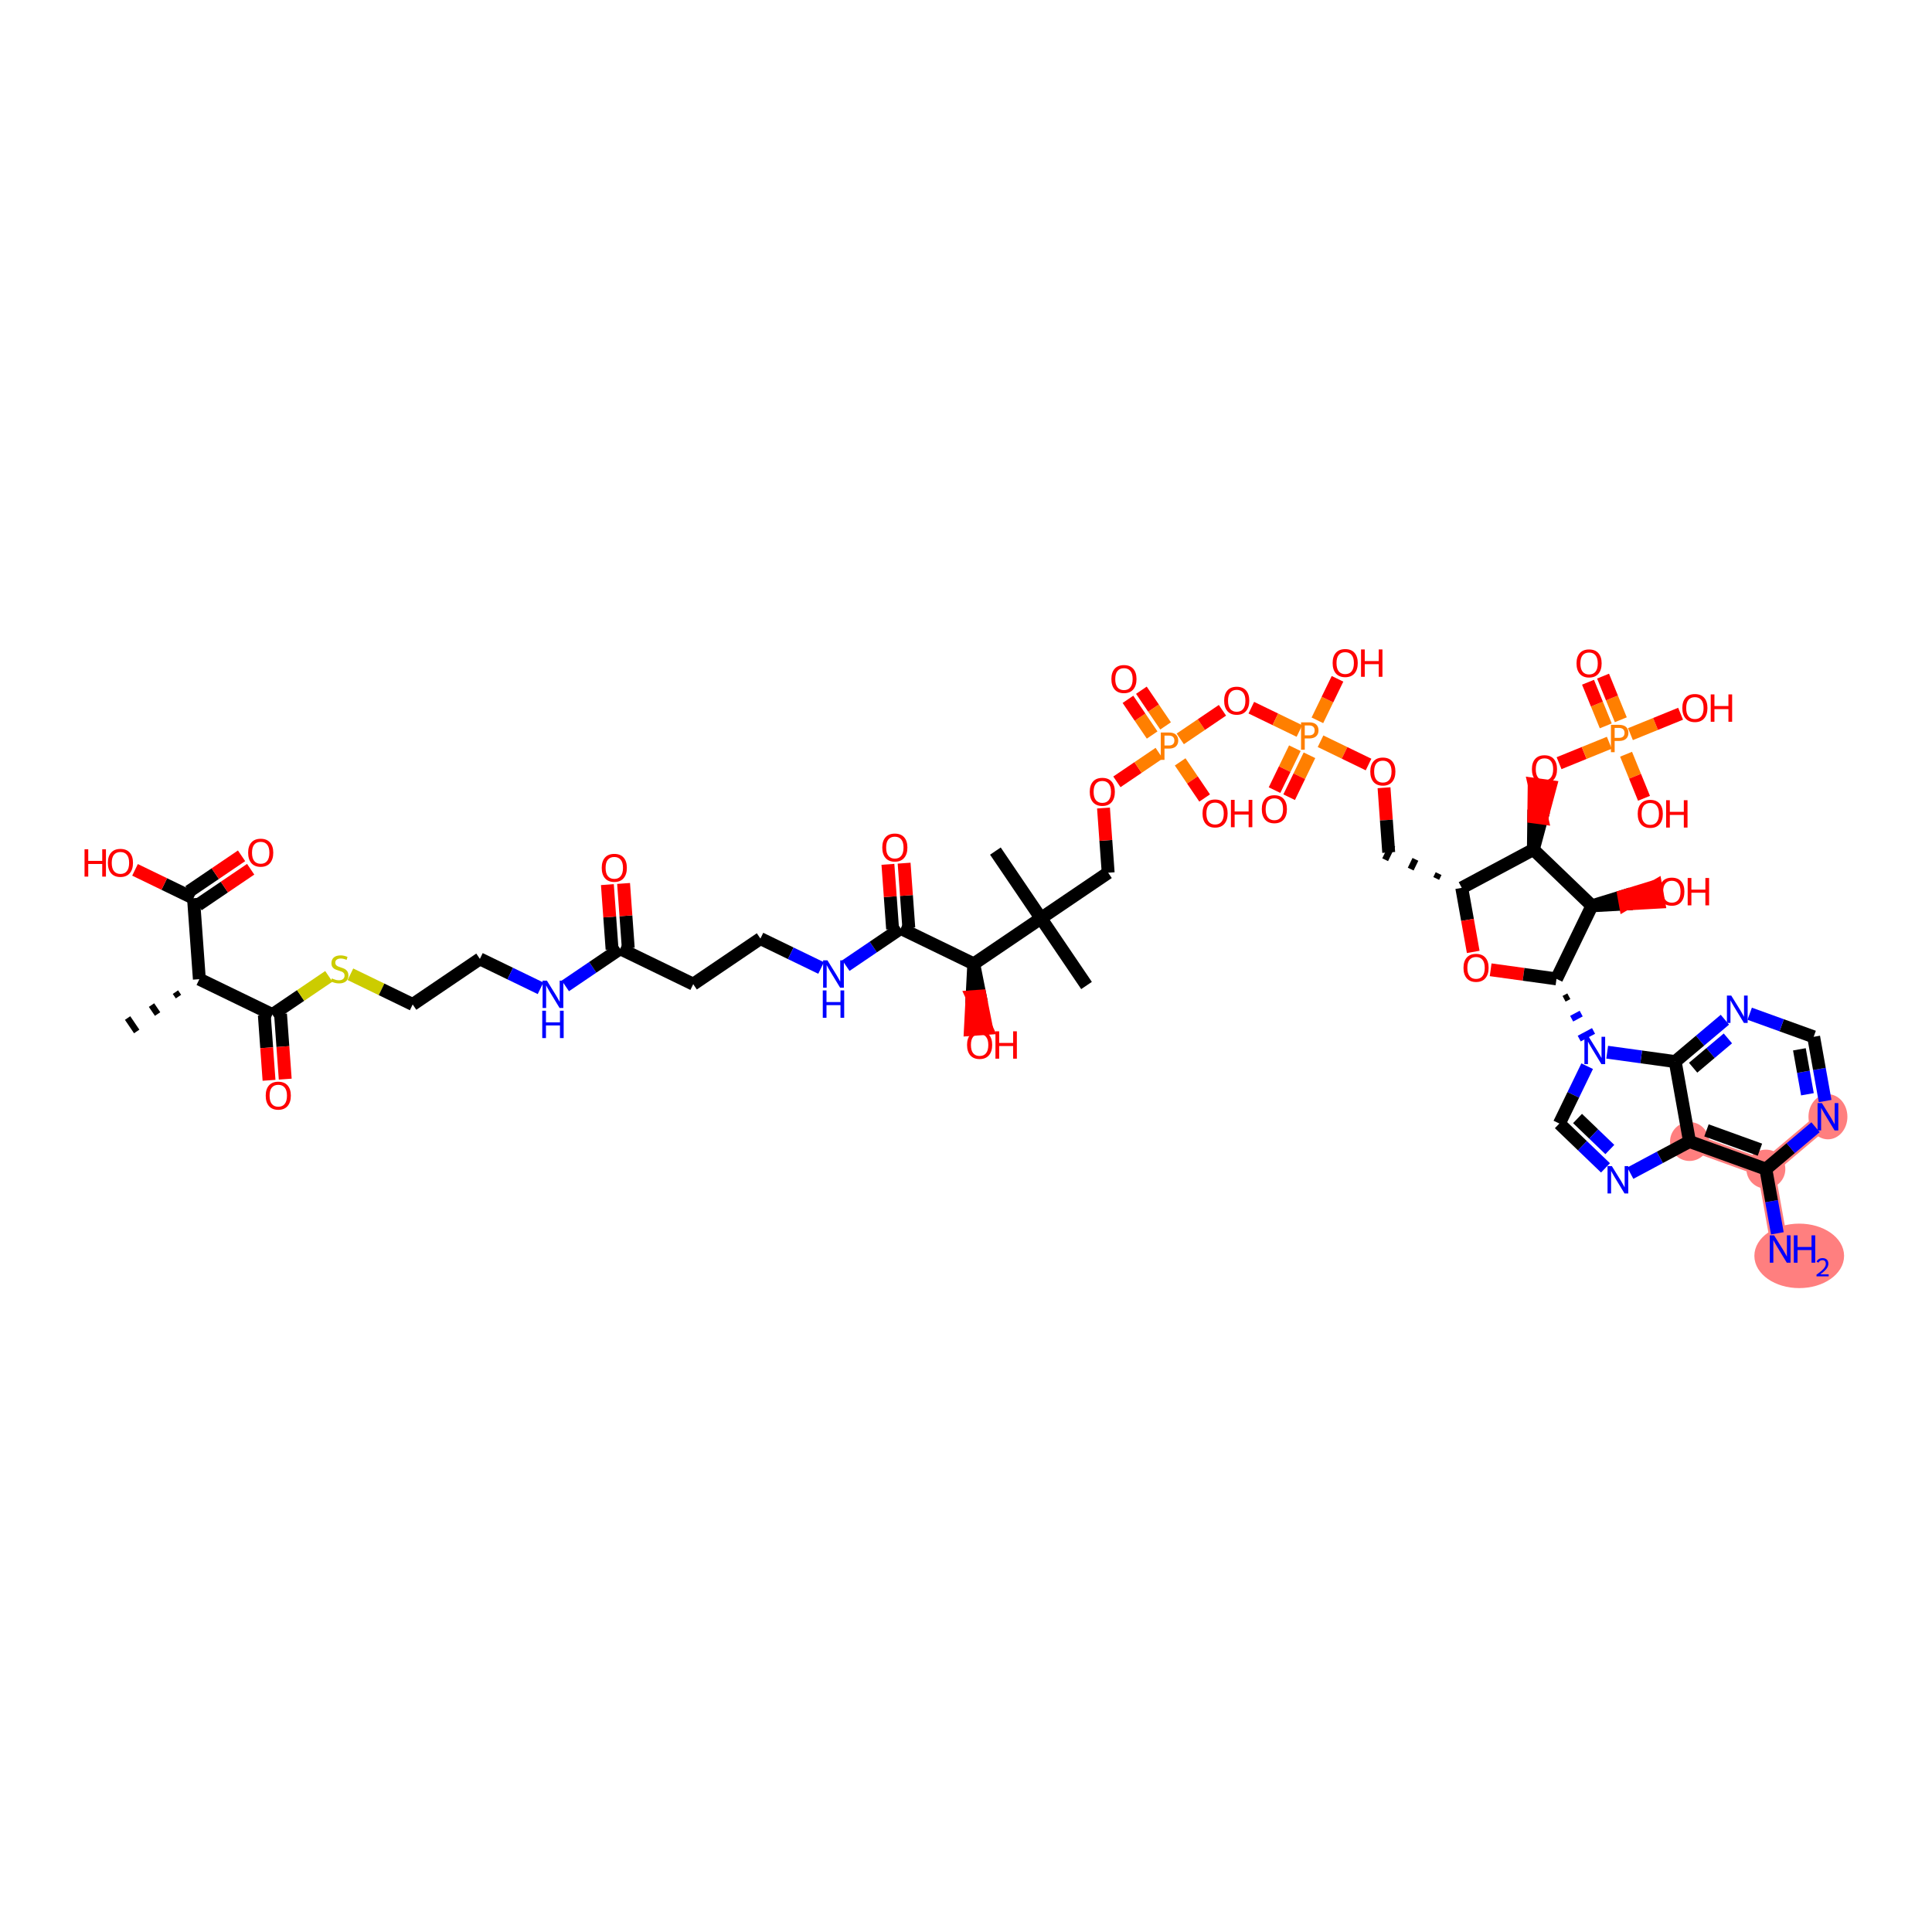 <?xml version='1.0' encoding='iso-8859-1'?>
<svg version='1.1' baseProfile='full'
              xmlns='http://www.w3.org/2000/svg'
                      xmlns:rdkit='http://www.rdkit.org/xml'
                      xmlns:xlink='http://www.w3.org/1999/xlink'
                  xml:space='preserve'
width='300px' height='300px' viewBox='0 0 300 300'>
<!-- END OF HEADER -->
<rect style='opacity:1.0;fill:#FFFFFF;stroke:none' width='300' height='300' x='0' y='0'> </rect>
<rect style='opacity:1.0;fill:#FFFFFF;stroke:none' width='300' height='300' x='0' y='0'> </rect>
<path d='M 262.345,177.253 L 274.203,181.537' style='fill:none;fill-rule:evenodd;stroke:#FF7F7F;stroke-width:2.7px;stroke-linecap:butt;stroke-linejoin:miter;stroke-opacity:1' />
<path d='M 274.203,181.537 L 276.423,193.948' style='fill:none;fill-rule:evenodd;stroke:#FF7F7F;stroke-width:2.7px;stroke-linecap:butt;stroke-linejoin:miter;stroke-opacity:1' />
<path d='M 274.203,181.537 L 283.842,173.409' style='fill:none;fill-rule:evenodd;stroke:#FF7F7F;stroke-width:2.7px;stroke-linecap:butt;stroke-linejoin:miter;stroke-opacity:1' />
<ellipse cx='262.345' cy='177.253' rx='2.522' ry='2.522'  style='fill:#FF7F7F;fill-rule:evenodd;stroke:#FF7F7F;stroke-width:1.0px;stroke-linecap:butt;stroke-linejoin:miter;stroke-opacity:1' />
<ellipse cx='274.203' cy='181.537' rx='2.522' ry='2.522'  style='fill:#FF7F7F;fill-rule:evenodd;stroke:#FF7F7F;stroke-width:1.0px;stroke-linecap:butt;stroke-linejoin:miter;stroke-opacity:1' />
<ellipse cx='279.383' cy='195.01' rx='6.465' ry='4.506'  style='fill:#FF7F7F;fill-rule:evenodd;stroke:#FF7F7F;stroke-width:1.0px;stroke-linecap:butt;stroke-linejoin:miter;stroke-opacity:1' />
<ellipse cx='283.842' cy='173.409' rx='2.522' ry='3.004'  style='fill:#FF7F7F;fill-rule:evenodd;stroke:#FF7F7F;stroke-width:1.0px;stroke-linecap:butt;stroke-linejoin:miter;stroke-opacity:1' />
<path class='bond-0 atom-1 atom-0' d='M 27.242,154.057 L 27.713,154.753' style='fill:none;fill-rule:evenodd;stroke:#000000;stroke-width:1.0px;stroke-linecap:butt;stroke-linejoin:miter;stroke-opacity:1' />
<path class='bond-0 atom-1 atom-0' d='M 23.527,156.068 L 24.471,157.459' style='fill:none;fill-rule:evenodd;stroke:#000000;stroke-width:1.0px;stroke-linecap:butt;stroke-linejoin:miter;stroke-opacity:1' />
<path class='bond-0 atom-1 atom-0' d='M 19.813,158.079 L 21.228,160.166' style='fill:none;fill-rule:evenodd;stroke:#000000;stroke-width:1.0px;stroke-linecap:butt;stroke-linejoin:miter;stroke-opacity:1' />
<path class='bond-1 atom-1 atom-2' d='M 30.956,152.047 L 30.046,139.472' style='fill:none;fill-rule:evenodd;stroke:#000000;stroke-width:2.0px;stroke-linecap:butt;stroke-linejoin:miter;stroke-opacity:1' />
<path class='bond-4 atom-1 atom-5' d='M 30.956,152.047 L 42.301,157.546' style='fill:none;fill-rule:evenodd;stroke:#000000;stroke-width:2.0px;stroke-linecap:butt;stroke-linejoin:miter;stroke-opacity:1' />
<path class='bond-2 atom-2 atom-3' d='M 30.754,140.515 L 34.839,137.745' style='fill:none;fill-rule:evenodd;stroke:#000000;stroke-width:2.0px;stroke-linecap:butt;stroke-linejoin:miter;stroke-opacity:1' />
<path class='bond-2 atom-2 atom-3' d='M 34.839,137.745 L 38.924,134.976' style='fill:none;fill-rule:evenodd;stroke:#FF0000;stroke-width:2.0px;stroke-linecap:butt;stroke-linejoin:miter;stroke-opacity:1' />
<path class='bond-2 atom-2 atom-3' d='M 29.339,138.428 L 33.424,135.658' style='fill:none;fill-rule:evenodd;stroke:#000000;stroke-width:2.0px;stroke-linecap:butt;stroke-linejoin:miter;stroke-opacity:1' />
<path class='bond-2 atom-2 atom-3' d='M 33.424,135.658 L 37.509,132.889' style='fill:none;fill-rule:evenodd;stroke:#FF0000;stroke-width:2.0px;stroke-linecap:butt;stroke-linejoin:miter;stroke-opacity:1' />
<path class='bond-3 atom-2 atom-4' d='M 30.046,139.472 L 25.506,137.271' style='fill:none;fill-rule:evenodd;stroke:#000000;stroke-width:2.0px;stroke-linecap:butt;stroke-linejoin:miter;stroke-opacity:1' />
<path class='bond-3 atom-2 atom-4' d='M 25.506,137.271 L 20.966,135.07' style='fill:none;fill-rule:evenodd;stroke:#FF0000;stroke-width:2.0px;stroke-linecap:butt;stroke-linejoin:miter;stroke-opacity:1' />
<path class='bond-5 atom-5 atom-6' d='M 41.044,157.637 L 41.41,162.693' style='fill:none;fill-rule:evenodd;stroke:#000000;stroke-width:2.0px;stroke-linecap:butt;stroke-linejoin:miter;stroke-opacity:1' />
<path class='bond-5 atom-5 atom-6' d='M 41.41,162.693 L 41.775,167.749' style='fill:none;fill-rule:evenodd;stroke:#FF0000;stroke-width:2.0px;stroke-linecap:butt;stroke-linejoin:miter;stroke-opacity:1' />
<path class='bond-5 atom-5 atom-6' d='M 43.559,157.455 L 43.925,162.511' style='fill:none;fill-rule:evenodd;stroke:#000000;stroke-width:2.0px;stroke-linecap:butt;stroke-linejoin:miter;stroke-opacity:1' />
<path class='bond-5 atom-5 atom-6' d='M 43.925,162.511 L 44.291,167.567' style='fill:none;fill-rule:evenodd;stroke:#FF0000;stroke-width:2.0px;stroke-linecap:butt;stroke-linejoin:miter;stroke-opacity:1' />
<path class='bond-6 atom-5 atom-7' d='M 42.301,157.546 L 46.681,154.577' style='fill:none;fill-rule:evenodd;stroke:#000000;stroke-width:2.0px;stroke-linecap:butt;stroke-linejoin:miter;stroke-opacity:1' />
<path class='bond-6 atom-5 atom-7' d='M 46.681,154.577 L 51.06,151.608' style='fill:none;fill-rule:evenodd;stroke:#CCCC00;stroke-width:2.0px;stroke-linecap:butt;stroke-linejoin:miter;stroke-opacity:1' />
<path class='bond-7 atom-7 atom-8' d='M 54.414,151.284 L 59.248,153.627' style='fill:none;fill-rule:evenodd;stroke:#CCCC00;stroke-width:2.0px;stroke-linecap:butt;stroke-linejoin:miter;stroke-opacity:1' />
<path class='bond-7 atom-7 atom-8' d='M 59.248,153.627 L 64.082,155.971' style='fill:none;fill-rule:evenodd;stroke:#000000;stroke-width:2.0px;stroke-linecap:butt;stroke-linejoin:miter;stroke-opacity:1' />
<path class='bond-8 atom-8 atom-9' d='M 64.082,155.971 L 74.517,148.895' style='fill:none;fill-rule:evenodd;stroke:#000000;stroke-width:2.0px;stroke-linecap:butt;stroke-linejoin:miter;stroke-opacity:1' />
<path class='bond-9 atom-9 atom-10' d='M 74.517,148.895 L 79.227,151.178' style='fill:none;fill-rule:evenodd;stroke:#000000;stroke-width:2.0px;stroke-linecap:butt;stroke-linejoin:miter;stroke-opacity:1' />
<path class='bond-9 atom-9 atom-10' d='M 79.227,151.178 L 83.936,153.461' style='fill:none;fill-rule:evenodd;stroke:#0000FF;stroke-width:2.0px;stroke-linecap:butt;stroke-linejoin:miter;stroke-opacity:1' />
<path class='bond-10 atom-10 atom-11' d='M 87.789,153.089 L 92.043,150.204' style='fill:none;fill-rule:evenodd;stroke:#0000FF;stroke-width:2.0px;stroke-linecap:butt;stroke-linejoin:miter;stroke-opacity:1' />
<path class='bond-10 atom-10 atom-11' d='M 92.043,150.204 L 96.298,147.319' style='fill:none;fill-rule:evenodd;stroke:#000000;stroke-width:2.0px;stroke-linecap:butt;stroke-linejoin:miter;stroke-opacity:1' />
<path class='bond-11 atom-11 atom-12' d='M 97.556,147.228 L 97.192,142.205' style='fill:none;fill-rule:evenodd;stroke:#000000;stroke-width:2.0px;stroke-linecap:butt;stroke-linejoin:miter;stroke-opacity:1' />
<path class='bond-11 atom-11 atom-12' d='M 97.192,142.205 L 96.829,137.182' style='fill:none;fill-rule:evenodd;stroke:#FF0000;stroke-width:2.0px;stroke-linecap:butt;stroke-linejoin:miter;stroke-opacity:1' />
<path class='bond-11 atom-11 atom-12' d='M 95.041,147.41 L 94.677,142.387' style='fill:none;fill-rule:evenodd;stroke:#000000;stroke-width:2.0px;stroke-linecap:butt;stroke-linejoin:miter;stroke-opacity:1' />
<path class='bond-11 atom-11 atom-12' d='M 94.677,142.387 L 94.314,137.364' style='fill:none;fill-rule:evenodd;stroke:#FF0000;stroke-width:2.0px;stroke-linecap:butt;stroke-linejoin:miter;stroke-opacity:1' />
<path class='bond-12 atom-11 atom-13' d='M 96.298,147.319 L 107.643,152.819' style='fill:none;fill-rule:evenodd;stroke:#000000;stroke-width:2.0px;stroke-linecap:butt;stroke-linejoin:miter;stroke-opacity:1' />
<path class='bond-13 atom-13 atom-14' d='M 107.643,152.819 L 118.079,145.743' style='fill:none;fill-rule:evenodd;stroke:#000000;stroke-width:2.0px;stroke-linecap:butt;stroke-linejoin:miter;stroke-opacity:1' />
<path class='bond-14 atom-14 atom-15' d='M 118.079,145.743 L 122.788,148.026' style='fill:none;fill-rule:evenodd;stroke:#000000;stroke-width:2.0px;stroke-linecap:butt;stroke-linejoin:miter;stroke-opacity:1' />
<path class='bond-14 atom-14 atom-15' d='M 122.788,148.026 L 127.498,150.309' style='fill:none;fill-rule:evenodd;stroke:#0000FF;stroke-width:2.0px;stroke-linecap:butt;stroke-linejoin:miter;stroke-opacity:1' />
<path class='bond-15 atom-15 atom-16' d='M 131.35,149.937 L 135.605,147.052' style='fill:none;fill-rule:evenodd;stroke:#0000FF;stroke-width:2.0px;stroke-linecap:butt;stroke-linejoin:miter;stroke-opacity:1' />
<path class='bond-15 atom-15 atom-16' d='M 135.605,147.052 L 139.859,144.168' style='fill:none;fill-rule:evenodd;stroke:#000000;stroke-width:2.0px;stroke-linecap:butt;stroke-linejoin:miter;stroke-opacity:1' />
<path class='bond-16 atom-16 atom-17' d='M 141.117,144.077 L 140.754,139.054' style='fill:none;fill-rule:evenodd;stroke:#000000;stroke-width:2.0px;stroke-linecap:butt;stroke-linejoin:miter;stroke-opacity:1' />
<path class='bond-16 atom-16 atom-17' d='M 140.754,139.054 L 140.39,134.031' style='fill:none;fill-rule:evenodd;stroke:#FF0000;stroke-width:2.0px;stroke-linecap:butt;stroke-linejoin:miter;stroke-opacity:1' />
<path class='bond-16 atom-16 atom-17' d='M 138.602,144.259 L 138.239,139.236' style='fill:none;fill-rule:evenodd;stroke:#000000;stroke-width:2.0px;stroke-linecap:butt;stroke-linejoin:miter;stroke-opacity:1' />
<path class='bond-16 atom-16 atom-17' d='M 138.239,139.236 L 137.875,134.213' style='fill:none;fill-rule:evenodd;stroke:#FF0000;stroke-width:2.0px;stroke-linecap:butt;stroke-linejoin:miter;stroke-opacity:1' />
<path class='bond-17 atom-16 atom-18' d='M 139.859,144.168 L 151.205,149.667' style='fill:none;fill-rule:evenodd;stroke:#000000;stroke-width:2.0px;stroke-linecap:butt;stroke-linejoin:miter;stroke-opacity:1' />
<path class='bond-18 atom-18 atom-19' d='M 151.205,149.667 L 150.942,154.769 L 152.199,154.678 Z' style='fill:#000000;fill-rule:evenodd;fill-opacity:1;stroke:#000000;stroke-width:2.0px;stroke-linecap:butt;stroke-linejoin:miter;stroke-opacity:1;' />
<path class='bond-18 atom-18 atom-19' d='M 150.942,154.769 L 153.194,159.688 L 150.679,159.87 Z' style='fill:#FF0000;fill-rule:evenodd;fill-opacity:1;stroke:#FF0000;stroke-width:2.0px;stroke-linecap:butt;stroke-linejoin:miter;stroke-opacity:1;' />
<path class='bond-18 atom-18 atom-19' d='M 150.942,154.769 L 152.199,154.678 L 153.194,159.688 Z' style='fill:#FF0000;fill-rule:evenodd;fill-opacity:1;stroke:#FF0000;stroke-width:2.0px;stroke-linecap:butt;stroke-linejoin:miter;stroke-opacity:1;' />
<path class='bond-19 atom-18 atom-20' d='M 151.205,149.667 L 161.64,142.592' style='fill:none;fill-rule:evenodd;stroke:#000000;stroke-width:2.0px;stroke-linecap:butt;stroke-linejoin:miter;stroke-opacity:1' />
<path class='bond-20 atom-20 atom-21' d='M 161.64,142.592 L 154.565,132.156' style='fill:none;fill-rule:evenodd;stroke:#000000;stroke-width:2.0px;stroke-linecap:butt;stroke-linejoin:miter;stroke-opacity:1' />
<path class='bond-21 atom-20 atom-22' d='M 161.64,142.592 L 168.716,153.027' style='fill:none;fill-rule:evenodd;stroke:#000000;stroke-width:2.0px;stroke-linecap:butt;stroke-linejoin:miter;stroke-opacity:1' />
<path class='bond-22 atom-20 atom-23' d='M 161.64,142.592 L 172.076,135.516' style='fill:none;fill-rule:evenodd;stroke:#000000;stroke-width:2.0px;stroke-linecap:butt;stroke-linejoin:miter;stroke-opacity:1' />
<path class='bond-23 atom-23 atom-24' d='M 172.076,135.516 L 171.712,130.493' style='fill:none;fill-rule:evenodd;stroke:#000000;stroke-width:2.0px;stroke-linecap:butt;stroke-linejoin:miter;stroke-opacity:1' />
<path class='bond-23 atom-23 atom-24' d='M 171.712,130.493 L 171.349,125.47' style='fill:none;fill-rule:evenodd;stroke:#FF0000;stroke-width:2.0px;stroke-linecap:butt;stroke-linejoin:miter;stroke-opacity:1' />
<path class='bond-24 atom-24 atom-25' d='M 173.431,121.405 L 176.715,119.179' style='fill:none;fill-rule:evenodd;stroke:#FF0000;stroke-width:2.0px;stroke-linecap:butt;stroke-linejoin:miter;stroke-opacity:1' />
<path class='bond-24 atom-24 atom-25' d='M 176.715,119.179 L 179.998,116.953' style='fill:none;fill-rule:evenodd;stroke:#FF7F00;stroke-width:2.0px;stroke-linecap:butt;stroke-linejoin:miter;stroke-opacity:1' />
<path class='bond-25 atom-25 atom-26' d='M 180.991,112.719 L 179.112,109.949' style='fill:none;fill-rule:evenodd;stroke:#FF7F00;stroke-width:2.0px;stroke-linecap:butt;stroke-linejoin:miter;stroke-opacity:1' />
<path class='bond-25 atom-25 atom-26' d='M 179.112,109.949 L 177.234,107.178' style='fill:none;fill-rule:evenodd;stroke:#FF0000;stroke-width:2.0px;stroke-linecap:butt;stroke-linejoin:miter;stroke-opacity:1' />
<path class='bond-25 atom-25 atom-26' d='M 178.904,114.134 L 177.025,111.364' style='fill:none;fill-rule:evenodd;stroke:#FF7F00;stroke-width:2.0px;stroke-linecap:butt;stroke-linejoin:miter;stroke-opacity:1' />
<path class='bond-25 atom-25 atom-26' d='M 177.025,111.364 L 175.147,108.593' style='fill:none;fill-rule:evenodd;stroke:#FF0000;stroke-width:2.0px;stroke-linecap:butt;stroke-linejoin:miter;stroke-opacity:1' />
<path class='bond-26 atom-25 atom-27' d='M 183.255,118.305 L 185.156,121.108' style='fill:none;fill-rule:evenodd;stroke:#FF7F00;stroke-width:2.0px;stroke-linecap:butt;stroke-linejoin:miter;stroke-opacity:1' />
<path class='bond-26 atom-25 atom-27' d='M 185.156,121.108 L 187.056,123.912' style='fill:none;fill-rule:evenodd;stroke:#FF0000;stroke-width:2.0px;stroke-linecap:butt;stroke-linejoin:miter;stroke-opacity:1' />
<path class='bond-27 atom-25 atom-28' d='M 183.272,114.733 L 186.547,112.512' style='fill:none;fill-rule:evenodd;stroke:#FF7F00;stroke-width:2.0px;stroke-linecap:butt;stroke-linejoin:miter;stroke-opacity:1' />
<path class='bond-27 atom-25 atom-28' d='M 186.547,112.512 L 189.822,110.292' style='fill:none;fill-rule:evenodd;stroke:#FF0000;stroke-width:2.0px;stroke-linecap:butt;stroke-linejoin:miter;stroke-opacity:1' />
<path class='bond-28 atom-28 atom-29' d='M 194.302,109.888 L 198.038,111.699' style='fill:none;fill-rule:evenodd;stroke:#FF0000;stroke-width:2.0px;stroke-linecap:butt;stroke-linejoin:miter;stroke-opacity:1' />
<path class='bond-28 atom-28 atom-29' d='M 198.038,111.699 L 201.774,113.51' style='fill:none;fill-rule:evenodd;stroke:#FF7F00;stroke-width:2.0px;stroke-linecap:butt;stroke-linejoin:miter;stroke-opacity:1' />
<path class='bond-29 atom-29 atom-30' d='M 201.065,116.179 L 199.487,119.434' style='fill:none;fill-rule:evenodd;stroke:#FF7F00;stroke-width:2.0px;stroke-linecap:butt;stroke-linejoin:miter;stroke-opacity:1' />
<path class='bond-29 atom-29 atom-30' d='M 199.487,119.434 L 197.909,122.69' style='fill:none;fill-rule:evenodd;stroke:#FF0000;stroke-width:2.0px;stroke-linecap:butt;stroke-linejoin:miter;stroke-opacity:1' />
<path class='bond-29 atom-29 atom-30' d='M 203.334,117.279 L 201.756,120.534' style='fill:none;fill-rule:evenodd;stroke:#FF7F00;stroke-width:2.0px;stroke-linecap:butt;stroke-linejoin:miter;stroke-opacity:1' />
<path class='bond-29 atom-29 atom-30' d='M 201.756,120.534 L 200.178,123.79' style='fill:none;fill-rule:evenodd;stroke:#FF0000;stroke-width:2.0px;stroke-linecap:butt;stroke-linejoin:miter;stroke-opacity:1' />
<path class='bond-30 atom-29 atom-31' d='M 204.564,111.851 L 206.126,108.628' style='fill:none;fill-rule:evenodd;stroke:#FF7F00;stroke-width:2.0px;stroke-linecap:butt;stroke-linejoin:miter;stroke-opacity:1' />
<path class='bond-30 atom-29 atom-31' d='M 206.126,108.628 L 207.688,105.406' style='fill:none;fill-rule:evenodd;stroke:#FF0000;stroke-width:2.0px;stroke-linecap:butt;stroke-linejoin:miter;stroke-opacity:1' />
<path class='bond-31 atom-29 atom-32' d='M 205.053,115.1 L 208.781,116.907' style='fill:none;fill-rule:evenodd;stroke:#FF7F00;stroke-width:2.0px;stroke-linecap:butt;stroke-linejoin:miter;stroke-opacity:1' />
<path class='bond-31 atom-29 atom-32' d='M 208.781,116.907 L 212.508,118.714' style='fill:none;fill-rule:evenodd;stroke:#FF0000;stroke-width:2.0px;stroke-linecap:butt;stroke-linejoin:miter;stroke-opacity:1' />
<path class='bond-32 atom-32 atom-33' d='M 214.91,122.319 L 215.273,127.342' style='fill:none;fill-rule:evenodd;stroke:#FF0000;stroke-width:2.0px;stroke-linecap:butt;stroke-linejoin:miter;stroke-opacity:1' />
<path class='bond-32 atom-32 atom-33' d='M 215.273,127.342 L 215.637,132.365' style='fill:none;fill-rule:evenodd;stroke:#000000;stroke-width:2.0px;stroke-linecap:butt;stroke-linejoin:miter;stroke-opacity:1' />
<path class='bond-33 atom-34 atom-33' d='M 223.384,135.653 L 223.017,136.409' style='fill:none;fill-rule:evenodd;stroke:#000000;stroke-width:1.0px;stroke-linecap:butt;stroke-linejoin:miter;stroke-opacity:1' />
<path class='bond-33 atom-34 atom-33' d='M 219.785,133.441 L 219.052,134.954' style='fill:none;fill-rule:evenodd;stroke:#000000;stroke-width:1.0px;stroke-linecap:butt;stroke-linejoin:miter;stroke-opacity:1' />
<path class='bond-33 atom-34 atom-33' d='M 216.187,131.23 L 215.087,133.499' style='fill:none;fill-rule:evenodd;stroke:#000000;stroke-width:1.0px;stroke-linecap:butt;stroke-linejoin:miter;stroke-opacity:1' />
<path class='bond-34 atom-34 atom-35' d='M 226.982,137.864 L 227.871,142.838' style='fill:none;fill-rule:evenodd;stroke:#000000;stroke-width:2.0px;stroke-linecap:butt;stroke-linejoin:miter;stroke-opacity:1' />
<path class='bond-34 atom-34 atom-35' d='M 227.871,142.838 L 228.761,147.812' style='fill:none;fill-rule:evenodd;stroke:#FF0000;stroke-width:2.0px;stroke-linecap:butt;stroke-linejoin:miter;stroke-opacity:1' />
<path class='bond-54 atom-49 atom-34' d='M 238.1,131.918 L 226.982,137.864' style='fill:none;fill-rule:evenodd;stroke:#000000;stroke-width:2.0px;stroke-linecap:butt;stroke-linejoin:miter;stroke-opacity:1' />
<path class='bond-35 atom-35 atom-36' d='M 231.467,150.588 L 236.579,151.294' style='fill:none;fill-rule:evenodd;stroke:#FF0000;stroke-width:2.0px;stroke-linecap:butt;stroke-linejoin:miter;stroke-opacity:1' />
<path class='bond-35 atom-35 atom-36' d='M 236.579,151.294 L 241.691,152' style='fill:none;fill-rule:evenodd;stroke:#000000;stroke-width:2.0px;stroke-linecap:butt;stroke-linejoin:miter;stroke-opacity:1' />
<path class='bond-36 atom-36 atom-37' d='M 242.867,155.091 L 243.609,154.695' style='fill:none;fill-rule:evenodd;stroke:#000000;stroke-width:1.0px;stroke-linecap:butt;stroke-linejoin:miter;stroke-opacity:1' />
<path class='bond-36 atom-36 atom-37' d='M 244.044,158.182 L 245.526,157.389' style='fill:none;fill-rule:evenodd;stroke:#0000FF;stroke-width:1.0px;stroke-linecap:butt;stroke-linejoin:miter;stroke-opacity:1' />
<path class='bond-36 atom-36 atom-37' d='M 245.22,161.273 L 247.444,160.084' style='fill:none;fill-rule:evenodd;stroke:#0000FF;stroke-width:1.0px;stroke-linecap:butt;stroke-linejoin:miter;stroke-opacity:1' />
<path class='bond-46 atom-36 atom-47' d='M 241.691,152 L 247.19,140.655' style='fill:none;fill-rule:evenodd;stroke:#000000;stroke-width:2.0px;stroke-linecap:butt;stroke-linejoin:miter;stroke-opacity:1' />
<path class='bond-37 atom-37 atom-38' d='M 246.454,165.557 L 244.296,170.01' style='fill:none;fill-rule:evenodd;stroke:#0000FF;stroke-width:2.0px;stroke-linecap:butt;stroke-linejoin:miter;stroke-opacity:1' />
<path class='bond-37 atom-37 atom-38' d='M 244.296,170.01 L 242.137,174.463' style='fill:none;fill-rule:evenodd;stroke:#000000;stroke-width:2.0px;stroke-linecap:butt;stroke-linejoin:miter;stroke-opacity:1' />
<path class='bond-55 atom-46 atom-37' d='M 260.126,164.842 L 254.845,164.113' style='fill:none;fill-rule:evenodd;stroke:#000000;stroke-width:2.0px;stroke-linecap:butt;stroke-linejoin:miter;stroke-opacity:1' />
<path class='bond-55 atom-46 atom-37' d='M 254.845,164.113 L 249.563,163.384' style='fill:none;fill-rule:evenodd;stroke:#0000FF;stroke-width:2.0px;stroke-linecap:butt;stroke-linejoin:miter;stroke-opacity:1' />
<path class='bond-38 atom-38 atom-39' d='M 242.137,174.463 L 245.719,177.906' style='fill:none;fill-rule:evenodd;stroke:#000000;stroke-width:2.0px;stroke-linecap:butt;stroke-linejoin:miter;stroke-opacity:1' />
<path class='bond-38 atom-38 atom-39' d='M 245.719,177.906 L 249.301,181.348' style='fill:none;fill-rule:evenodd;stroke:#0000FF;stroke-width:2.0px;stroke-linecap:butt;stroke-linejoin:miter;stroke-opacity:1' />
<path class='bond-38 atom-38 atom-39' d='M 244.959,173.678 L 247.466,176.087' style='fill:none;fill-rule:evenodd;stroke:#000000;stroke-width:2.0px;stroke-linecap:butt;stroke-linejoin:miter;stroke-opacity:1' />
<path class='bond-38 atom-38 atom-39' d='M 247.466,176.087 L 249.974,178.497' style='fill:none;fill-rule:evenodd;stroke:#0000FF;stroke-width:2.0px;stroke-linecap:butt;stroke-linejoin:miter;stroke-opacity:1' />
<path class='bond-39 atom-39 atom-40' d='M 253.154,182.169 L 257.75,179.711' style='fill:none;fill-rule:evenodd;stroke:#0000FF;stroke-width:2.0px;stroke-linecap:butt;stroke-linejoin:miter;stroke-opacity:1' />
<path class='bond-39 atom-39 atom-40' d='M 257.75,179.711 L 262.345,177.253' style='fill:none;fill-rule:evenodd;stroke:#000000;stroke-width:2.0px;stroke-linecap:butt;stroke-linejoin:miter;stroke-opacity:1' />
<path class='bond-40 atom-40 atom-41' d='M 262.345,177.253 L 274.203,181.537' style='fill:none;fill-rule:evenodd;stroke:#000000;stroke-width:2.0px;stroke-linecap:butt;stroke-linejoin:miter;stroke-opacity:1' />
<path class='bond-40 atom-40 atom-41' d='M 264.981,175.524 L 273.281,178.523' style='fill:none;fill-rule:evenodd;stroke:#000000;stroke-width:2.0px;stroke-linecap:butt;stroke-linejoin:miter;stroke-opacity:1' />
<path class='bond-56 atom-46 atom-40' d='M 260.126,164.842 L 262.345,177.253' style='fill:none;fill-rule:evenodd;stroke:#000000;stroke-width:2.0px;stroke-linecap:butt;stroke-linejoin:miter;stroke-opacity:1' />
<path class='bond-41 atom-41 atom-42' d='M 274.203,181.537 L 275.095,186.523' style='fill:none;fill-rule:evenodd;stroke:#000000;stroke-width:2.0px;stroke-linecap:butt;stroke-linejoin:miter;stroke-opacity:1' />
<path class='bond-41 atom-41 atom-42' d='M 275.095,186.523 L 275.986,191.509' style='fill:none;fill-rule:evenodd;stroke:#0000FF;stroke-width:2.0px;stroke-linecap:butt;stroke-linejoin:miter;stroke-opacity:1' />
<path class='bond-42 atom-41 atom-43' d='M 274.203,181.537 L 278.06,178.285' style='fill:none;fill-rule:evenodd;stroke:#000000;stroke-width:2.0px;stroke-linecap:butt;stroke-linejoin:miter;stroke-opacity:1' />
<path class='bond-42 atom-41 atom-43' d='M 278.06,178.285 L 281.916,175.034' style='fill:none;fill-rule:evenodd;stroke:#0000FF;stroke-width:2.0px;stroke-linecap:butt;stroke-linejoin:miter;stroke-opacity:1' />
<path class='bond-43 atom-43 atom-44' d='M 283.406,170.97 L 282.514,165.984' style='fill:none;fill-rule:evenodd;stroke:#0000FF;stroke-width:2.0px;stroke-linecap:butt;stroke-linejoin:miter;stroke-opacity:1' />
<path class='bond-43 atom-43 atom-44' d='M 282.514,165.984 L 281.623,160.998' style='fill:none;fill-rule:evenodd;stroke:#000000;stroke-width:2.0px;stroke-linecap:butt;stroke-linejoin:miter;stroke-opacity:1' />
<path class='bond-43 atom-43 atom-44' d='M 280.656,169.918 L 280.032,166.428' style='fill:none;fill-rule:evenodd;stroke:#0000FF;stroke-width:2.0px;stroke-linecap:butt;stroke-linejoin:miter;stroke-opacity:1' />
<path class='bond-43 atom-43 atom-44' d='M 280.032,166.428 L 279.408,162.938' style='fill:none;fill-rule:evenodd;stroke:#000000;stroke-width:2.0px;stroke-linecap:butt;stroke-linejoin:miter;stroke-opacity:1' />
<path class='bond-44 atom-44 atom-45' d='M 281.623,160.998 L 276.657,159.205' style='fill:none;fill-rule:evenodd;stroke:#000000;stroke-width:2.0px;stroke-linecap:butt;stroke-linejoin:miter;stroke-opacity:1' />
<path class='bond-44 atom-44 atom-45' d='M 276.657,159.205 L 271.691,157.411' style='fill:none;fill-rule:evenodd;stroke:#0000FF;stroke-width:2.0px;stroke-linecap:butt;stroke-linejoin:miter;stroke-opacity:1' />
<path class='bond-45 atom-45 atom-46' d='M 267.839,158.339 L 263.982,161.591' style='fill:none;fill-rule:evenodd;stroke:#0000FF;stroke-width:2.0px;stroke-linecap:butt;stroke-linejoin:miter;stroke-opacity:1' />
<path class='bond-45 atom-45 atom-46' d='M 263.982,161.591 L 260.126,164.842' style='fill:none;fill-rule:evenodd;stroke:#000000;stroke-width:2.0px;stroke-linecap:butt;stroke-linejoin:miter;stroke-opacity:1' />
<path class='bond-45 atom-45 atom-46' d='M 268.307,161.242 L 265.608,163.518' style='fill:none;fill-rule:evenodd;stroke:#0000FF;stroke-width:2.0px;stroke-linecap:butt;stroke-linejoin:miter;stroke-opacity:1' />
<path class='bond-45 atom-45 atom-46' d='M 265.608,163.518 L 262.909,165.795' style='fill:none;fill-rule:evenodd;stroke:#000000;stroke-width:2.0px;stroke-linecap:butt;stroke-linejoin:miter;stroke-opacity:1' />
<path class='bond-47 atom-47 atom-48' d='M 247.19,140.655 L 252.374,140.368 L 252.152,139.127 Z' style='fill:#000000;fill-rule:evenodd;fill-opacity:1;stroke:#000000;stroke-width:2.0px;stroke-linecap:butt;stroke-linejoin:miter;stroke-opacity:1;' />
<path class='bond-47 atom-47 atom-48' d='M 252.374,140.368 L 257.114,137.599 L 257.558,140.082 Z' style='fill:#FF0000;fill-rule:evenodd;fill-opacity:1;stroke:#FF0000;stroke-width:2.0px;stroke-linecap:butt;stroke-linejoin:miter;stroke-opacity:1;' />
<path class='bond-47 atom-47 atom-48' d='M 252.374,140.368 L 252.152,139.127 L 257.114,137.599 Z' style='fill:#FF0000;fill-rule:evenodd;fill-opacity:1;stroke:#FF0000;stroke-width:2.0px;stroke-linecap:butt;stroke-linejoin:miter;stroke-opacity:1;' />
<path class='bond-48 atom-47 atom-49' d='M 247.19,140.655 L 238.1,131.918' style='fill:none;fill-rule:evenodd;stroke:#000000;stroke-width:2.0px;stroke-linecap:butt;stroke-linejoin:miter;stroke-opacity:1' />
<path class='bond-49 atom-49 atom-50' d='M 238.1,131.918 L 239.412,127.024 L 238.163,126.852 Z' style='fill:#000000;fill-rule:evenodd;fill-opacity:1;stroke:#000000;stroke-width:2.0px;stroke-linecap:butt;stroke-linejoin:miter;stroke-opacity:1;' />
<path class='bond-49 atom-49 atom-50' d='M 239.412,127.024 L 238.226,121.786 L 240.724,122.131 Z' style='fill:#FF0000;fill-rule:evenodd;fill-opacity:1;stroke:#FF0000;stroke-width:2.0px;stroke-linecap:butt;stroke-linejoin:miter;stroke-opacity:1;' />
<path class='bond-49 atom-49 atom-50' d='M 239.412,127.024 L 238.163,126.852 L 238.226,121.786 Z' style='fill:#FF0000;fill-rule:evenodd;fill-opacity:1;stroke:#FF0000;stroke-width:2.0px;stroke-linecap:butt;stroke-linejoin:miter;stroke-opacity:1;' />
<path class='bond-50 atom-50 atom-51' d='M 242.09,118.507 L 245.991,116.92' style='fill:none;fill-rule:evenodd;stroke:#FF0000;stroke-width:2.0px;stroke-linecap:butt;stroke-linejoin:miter;stroke-opacity:1' />
<path class='bond-50 atom-50 atom-51' d='M 245.991,116.92 L 249.893,115.333' style='fill:none;fill-rule:evenodd;stroke:#FF7F00;stroke-width:2.0px;stroke-linecap:butt;stroke-linejoin:miter;stroke-opacity:1' />
<path class='bond-51 atom-51 atom-52' d='M 251.678,111.763 L 250.3,108.375' style='fill:none;fill-rule:evenodd;stroke:#FF7F00;stroke-width:2.0px;stroke-linecap:butt;stroke-linejoin:miter;stroke-opacity:1' />
<path class='bond-51 atom-51 atom-52' d='M 250.3,108.375 L 248.922,104.988' style='fill:none;fill-rule:evenodd;stroke:#FF0000;stroke-width:2.0px;stroke-linecap:butt;stroke-linejoin:miter;stroke-opacity:1' />
<path class='bond-51 atom-51 atom-52' d='M 249.343,112.714 L 247.964,109.326' style='fill:none;fill-rule:evenodd;stroke:#FF7F00;stroke-width:2.0px;stroke-linecap:butt;stroke-linejoin:miter;stroke-opacity:1' />
<path class='bond-51 atom-51 atom-52' d='M 247.964,109.326 L 246.586,105.938' style='fill:none;fill-rule:evenodd;stroke:#FF0000;stroke-width:2.0px;stroke-linecap:butt;stroke-linejoin:miter;stroke-opacity:1' />
<path class='bond-52 atom-51 atom-53' d='M 252.495,117.117 L 253.887,120.538' style='fill:none;fill-rule:evenodd;stroke:#FF7F00;stroke-width:2.0px;stroke-linecap:butt;stroke-linejoin:miter;stroke-opacity:1' />
<path class='bond-52 atom-51 atom-53' d='M 253.887,120.538 L 255.279,123.959' style='fill:none;fill-rule:evenodd;stroke:#FF0000;stroke-width:2.0px;stroke-linecap:butt;stroke-linejoin:miter;stroke-opacity:1' />
<path class='bond-53 atom-51 atom-54' d='M 253.174,113.998 L 257.068,112.414' style='fill:none;fill-rule:evenodd;stroke:#FF7F00;stroke-width:2.0px;stroke-linecap:butt;stroke-linejoin:miter;stroke-opacity:1' />
<path class='bond-53 atom-51 atom-54' d='M 257.068,112.414 L 260.961,110.83' style='fill:none;fill-rule:evenodd;stroke:#FF0000;stroke-width:2.0px;stroke-linecap:butt;stroke-linejoin:miter;stroke-opacity:1' />
<path  class='atom-3' d='M 38.532 132.408
Q 38.532 131.388, 39.036 130.818
Q 39.54 130.248, 40.482 130.248
Q 41.424 130.248, 41.928 130.818
Q 42.432 131.388, 42.432 132.408
Q 42.432 133.44, 41.922 134.028
Q 41.412 134.61, 40.482 134.61
Q 39.546 134.61, 39.036 134.028
Q 38.532 133.446, 38.532 132.408
M 40.482 134.13
Q 41.13 134.13, 41.478 133.698
Q 41.832 133.26, 41.832 132.408
Q 41.832 131.574, 41.478 131.154
Q 41.13 130.728, 40.482 130.728
Q 39.834 130.728, 39.48 131.148
Q 39.132 131.568, 39.132 132.408
Q 39.132 133.266, 39.48 133.698
Q 39.834 134.13, 40.482 134.13
' fill='#FF0000'/>
<path  class='atom-4' d='M 13.127 131.872
L 13.703 131.872
L 13.703 133.678
L 15.875 133.678
L 15.875 131.872
L 16.451 131.872
L 16.451 136.12
L 15.875 136.12
L 15.875 134.158
L 13.703 134.158
L 13.703 136.12
L 13.127 136.12
L 13.127 131.872
' fill='#FF0000'/>
<path  class='atom-4' d='M 16.751 133.984
Q 16.751 132.964, 17.255 132.394
Q 17.759 131.824, 18.701 131.824
Q 19.643 131.824, 20.147 132.394
Q 20.651 132.964, 20.651 133.984
Q 20.651 135.016, 20.141 135.604
Q 19.631 136.186, 18.701 136.186
Q 17.765 136.186, 17.255 135.604
Q 16.751 135.022, 16.751 133.984
M 18.701 135.706
Q 19.349 135.706, 19.697 135.274
Q 20.051 134.836, 20.051 133.984
Q 20.051 133.15, 19.697 132.73
Q 19.349 132.304, 18.701 132.304
Q 18.053 132.304, 17.699 132.724
Q 17.351 133.144, 17.351 133.984
Q 17.351 134.842, 17.699 135.274
Q 18.053 135.706, 18.701 135.706
' fill='#FF0000'/>
<path  class='atom-6' d='M 41.261 170.134
Q 41.261 169.114, 41.765 168.544
Q 42.269 167.974, 43.211 167.974
Q 44.153 167.974, 44.657 168.544
Q 45.161 169.114, 45.161 170.134
Q 45.161 171.166, 44.651 171.754
Q 44.141 172.336, 43.211 172.336
Q 42.275 172.336, 41.765 171.754
Q 41.261 171.172, 41.261 170.134
M 43.211 171.856
Q 43.859 171.856, 44.207 171.424
Q 44.561 170.986, 44.561 170.134
Q 44.561 169.3, 44.207 168.88
Q 43.859 168.454, 43.211 168.454
Q 42.563 168.454, 42.209 168.874
Q 41.861 169.294, 41.861 170.134
Q 41.861 170.992, 42.209 171.424
Q 42.563 171.856, 43.211 171.856
' fill='#FF0000'/>
<path  class='atom-7' d='M 51.537 151.929
Q 51.585 151.947, 51.783 152.031
Q 51.981 152.115, 52.197 152.169
Q 52.419 152.217, 52.635 152.217
Q 53.037 152.217, 53.271 152.025
Q 53.505 151.827, 53.505 151.485
Q 53.505 151.251, 53.385 151.107
Q 53.271 150.963, 53.091 150.885
Q 52.911 150.807, 52.611 150.717
Q 52.233 150.603, 52.005 150.495
Q 51.783 150.387, 51.621 150.159
Q 51.465 149.931, 51.465 149.547
Q 51.465 149.013, 51.825 148.683
Q 52.191 148.353, 52.911 148.353
Q 53.403 148.353, 53.961 148.587
L 53.823 149.049
Q 53.313 148.839, 52.929 148.839
Q 52.515 148.839, 52.287 149.013
Q 52.059 149.181, 52.065 149.475
Q 52.065 149.703, 52.179 149.841
Q 52.299 149.979, 52.467 150.057
Q 52.641 150.135, 52.929 150.225
Q 53.313 150.345, 53.541 150.465
Q 53.769 150.585, 53.931 150.831
Q 54.099 151.071, 54.099 151.485
Q 54.099 152.073, 53.703 152.391
Q 53.313 152.703, 52.659 152.703
Q 52.281 152.703, 51.993 152.619
Q 51.711 152.541, 51.375 152.403
L 51.537 151.929
' fill='#CCCC00'/>
<path  class='atom-10' d='M 84.924 152.271
L 86.316 154.521
Q 86.454 154.743, 86.676 155.145
Q 86.898 155.547, 86.91 155.571
L 86.91 152.271
L 87.474 152.271
L 87.474 156.519
L 86.892 156.519
L 85.398 154.059
Q 85.224 153.771, 85.038 153.441
Q 84.858 153.111, 84.804 153.009
L 84.804 156.519
L 84.252 156.519
L 84.252 152.271
L 84.924 152.271
' fill='#0000FF'/>
<path  class='atom-10' d='M 84.201 156.944
L 84.777 156.944
L 84.777 158.75
L 86.949 158.75
L 86.949 156.944
L 87.525 156.944
L 87.525 161.192
L 86.949 161.192
L 86.949 159.23
L 84.777 159.23
L 84.777 161.192
L 84.201 161.192
L 84.201 156.944
' fill='#0000FF'/>
<path  class='atom-12' d='M 93.438 134.756
Q 93.438 133.736, 93.942 133.166
Q 94.446 132.596, 95.388 132.596
Q 96.33 132.596, 96.834 133.166
Q 97.338 133.736, 97.338 134.756
Q 97.338 135.788, 96.828 136.376
Q 96.318 136.958, 95.388 136.958
Q 94.452 136.958, 93.942 136.376
Q 93.438 135.794, 93.438 134.756
M 95.388 136.478
Q 96.036 136.478, 96.384 136.046
Q 96.738 135.608, 96.738 134.756
Q 96.738 133.922, 96.384 133.502
Q 96.036 133.076, 95.388 133.076
Q 94.74 133.076, 94.386 133.496
Q 94.038 133.916, 94.038 134.756
Q 94.038 135.614, 94.386 136.046
Q 94.74 136.478, 95.388 136.478
' fill='#FF0000'/>
<path  class='atom-15' d='M 128.485 149.119
L 129.877 151.369
Q 130.015 151.591, 130.237 151.993
Q 130.459 152.395, 130.471 152.419
L 130.471 149.119
L 131.035 149.119
L 131.035 153.367
L 130.453 153.367
L 128.959 150.907
Q 128.785 150.619, 128.599 150.289
Q 128.419 149.959, 128.365 149.857
L 128.365 153.367
L 127.813 153.367
L 127.813 149.119
L 128.485 149.119
' fill='#0000FF'/>
<path  class='atom-15' d='M 127.762 153.792
L 128.338 153.792
L 128.338 155.598
L 130.51 155.598
L 130.51 153.792
L 131.086 153.792
L 131.086 158.04
L 130.51 158.04
L 130.51 156.078
L 128.338 156.078
L 128.338 158.04
L 127.762 158.04
L 127.762 153.792
' fill='#0000FF'/>
<path  class='atom-17' d='M 137 131.605
Q 137 130.585, 137.504 130.015
Q 138.008 129.445, 138.95 129.445
Q 139.892 129.445, 140.396 130.015
Q 140.9 130.585, 140.9 131.605
Q 140.9 132.637, 140.39 133.225
Q 139.88 133.807, 138.95 133.807
Q 138.014 133.807, 137.504 133.225
Q 137 132.643, 137 131.605
M 138.95 133.327
Q 139.598 133.327, 139.946 132.895
Q 140.3 132.457, 140.3 131.605
Q 140.3 130.771, 139.946 130.351
Q 139.598 129.925, 138.95 129.925
Q 138.302 129.925, 137.948 130.345
Q 137.6 130.765, 137.6 131.605
Q 137.6 132.463, 137.948 132.895
Q 138.302 133.327, 138.95 133.327
' fill='#FF0000'/>
<path  class='atom-19' d='M 150.164 162.254
Q 150.164 161.234, 150.668 160.664
Q 151.172 160.094, 152.114 160.094
Q 153.056 160.094, 153.56 160.664
Q 154.064 161.234, 154.064 162.254
Q 154.064 163.286, 153.554 163.874
Q 153.044 164.456, 152.114 164.456
Q 151.178 164.456, 150.668 163.874
Q 150.164 163.292, 150.164 162.254
M 152.114 163.976
Q 152.762 163.976, 153.11 163.544
Q 153.464 163.106, 153.464 162.254
Q 153.464 161.42, 153.11 161
Q 152.762 160.574, 152.114 160.574
Q 151.466 160.574, 151.112 160.994
Q 150.764 161.414, 150.764 162.254
Q 150.764 163.112, 151.112 163.544
Q 151.466 163.976, 152.114 163.976
' fill='#FF0000'/>
<path  class='atom-19' d='M 154.574 160.142
L 155.15 160.142
L 155.15 161.948
L 157.322 161.948
L 157.322 160.142
L 157.898 160.142
L 157.898 164.39
L 157.322 164.39
L 157.322 162.428
L 155.15 162.428
L 155.15 164.39
L 154.574 164.39
L 154.574 160.142
' fill='#FF0000'/>
<path  class='atom-24' d='M 169.216 122.953
Q 169.216 121.933, 169.72 121.363
Q 170.224 120.793, 171.166 120.793
Q 172.108 120.793, 172.612 121.363
Q 173.116 121.933, 173.116 122.953
Q 173.116 123.985, 172.606 124.573
Q 172.096 125.155, 171.166 125.155
Q 170.23 125.155, 169.72 124.573
Q 169.216 123.991, 169.216 122.953
M 171.166 124.675
Q 171.814 124.675, 172.162 124.243
Q 172.516 123.805, 172.516 122.953
Q 172.516 122.119, 172.162 121.699
Q 171.814 121.273, 171.166 121.273
Q 170.518 121.273, 170.164 121.693
Q 169.816 122.113, 169.816 122.953
Q 169.816 123.811, 170.164 124.243
Q 170.518 124.675, 171.166 124.675
' fill='#FF0000'/>
<path  class='atom-25' d='M 181.499 113.742
Q 182.225 113.742, 182.591 114.072
Q 182.957 114.396, 182.957 114.99
Q 182.957 115.578, 182.579 115.914
Q 182.207 116.244, 181.499 116.244
L 180.821 116.244
L 180.821 117.99
L 180.245 117.99
L 180.245 113.742
L 181.499 113.742
M 181.499 115.764
Q 181.913 115.764, 182.135 115.566
Q 182.357 115.368, 182.357 114.99
Q 182.357 114.612, 182.135 114.42
Q 181.919 114.222, 181.499 114.222
L 180.821 114.222
L 180.821 115.764
L 181.499 115.764
' fill='#FF7F00'/>
<path  class='atom-26' d='M 172.576 105.442
Q 172.576 104.422, 173.08 103.852
Q 173.584 103.282, 174.526 103.282
Q 175.468 103.282, 175.972 103.852
Q 176.476 104.422, 176.476 105.442
Q 176.476 106.474, 175.966 107.062
Q 175.456 107.644, 174.526 107.644
Q 173.59 107.644, 173.08 107.062
Q 172.576 106.48, 172.576 105.442
M 174.526 107.164
Q 175.174 107.164, 175.522 106.732
Q 175.876 106.294, 175.876 105.442
Q 175.876 104.608, 175.522 104.188
Q 175.174 103.762, 174.526 103.762
Q 173.878 103.762, 173.524 104.182
Q 173.176 104.602, 173.176 105.442
Q 173.176 106.3, 173.524 106.732
Q 173.878 107.164, 174.526 107.164
' fill='#FF0000'/>
<path  class='atom-27' d='M 186.727 126.313
Q 186.727 125.293, 187.231 124.723
Q 187.735 124.153, 188.677 124.153
Q 189.619 124.153, 190.123 124.723
Q 190.627 125.293, 190.627 126.313
Q 190.627 127.345, 190.117 127.933
Q 189.607 128.515, 188.677 128.515
Q 187.741 128.515, 187.231 127.933
Q 186.727 127.351, 186.727 126.313
M 188.677 128.035
Q 189.325 128.035, 189.673 127.603
Q 190.027 127.165, 190.027 126.313
Q 190.027 125.479, 189.673 125.059
Q 189.325 124.633, 188.677 124.633
Q 188.029 124.633, 187.675 125.053
Q 187.327 125.473, 187.327 126.313
Q 187.327 127.171, 187.675 127.603
Q 188.029 128.035, 188.677 128.035
' fill='#FF0000'/>
<path  class='atom-27' d='M 191.137 124.201
L 191.713 124.201
L 191.713 126.007
L 193.885 126.007
L 193.885 124.201
L 194.461 124.201
L 194.461 128.449
L 193.885 128.449
L 193.885 126.487
L 191.713 126.487
L 191.713 128.449
L 191.137 128.449
L 191.137 124.201
' fill='#FF0000'/>
<path  class='atom-28' d='M 190.087 108.802
Q 190.087 107.782, 190.591 107.212
Q 191.095 106.642, 192.037 106.642
Q 192.979 106.642, 193.483 107.212
Q 193.987 107.782, 193.987 108.802
Q 193.987 109.834, 193.477 110.422
Q 192.967 111.004, 192.037 111.004
Q 191.101 111.004, 190.591 110.422
Q 190.087 109.84, 190.087 108.802
M 192.037 110.524
Q 192.685 110.524, 193.033 110.092
Q 193.387 109.654, 193.387 108.802
Q 193.387 107.968, 193.033 107.548
Q 192.685 107.122, 192.037 107.122
Q 191.389 107.122, 191.035 107.542
Q 190.687 107.962, 190.687 108.802
Q 190.687 109.66, 191.035 110.092
Q 191.389 110.524, 192.037 110.524
' fill='#FF0000'/>
<path  class='atom-29' d='M 203.28 112.166
Q 204.006 112.166, 204.372 112.496
Q 204.738 112.82, 204.738 113.414
Q 204.738 114.002, 204.36 114.338
Q 203.988 114.668, 203.28 114.668
L 202.602 114.668
L 202.602 116.414
L 202.026 116.414
L 202.026 112.166
L 203.28 112.166
M 203.28 114.188
Q 203.694 114.188, 203.916 113.99
Q 204.138 113.792, 204.138 113.414
Q 204.138 113.036, 203.916 112.844
Q 203.7 112.646, 203.28 112.646
L 202.602 112.646
L 202.602 114.188
L 203.28 114.188
' fill='#FF7F00'/>
<path  class='atom-30' d='M 195.932 125.647
Q 195.932 124.627, 196.436 124.057
Q 196.94 123.487, 197.882 123.487
Q 198.824 123.487, 199.328 124.057
Q 199.832 124.627, 199.832 125.647
Q 199.832 126.679, 199.322 127.267
Q 198.812 127.849, 197.882 127.849
Q 196.946 127.849, 196.436 127.267
Q 195.932 126.685, 195.932 125.647
M 197.882 127.369
Q 198.53 127.369, 198.878 126.937
Q 199.232 126.499, 199.232 125.647
Q 199.232 124.813, 198.878 124.393
Q 198.53 123.967, 197.882 123.967
Q 197.234 123.967, 196.88 124.387
Q 196.532 124.807, 196.532 125.647
Q 196.532 126.505, 196.88 126.937
Q 197.234 127.369, 197.882 127.369
' fill='#FF0000'/>
<path  class='atom-31' d='M 206.931 102.957
Q 206.931 101.937, 207.435 101.367
Q 207.939 100.797, 208.881 100.797
Q 209.823 100.797, 210.327 101.367
Q 210.831 101.937, 210.831 102.957
Q 210.831 103.989, 210.321 104.577
Q 209.811 105.159, 208.881 105.159
Q 207.945 105.159, 207.435 104.577
Q 206.931 103.995, 206.931 102.957
M 208.881 104.679
Q 209.529 104.679, 209.877 104.247
Q 210.231 103.809, 210.231 102.957
Q 210.231 102.123, 209.877 101.703
Q 209.529 101.277, 208.881 101.277
Q 208.233 101.277, 207.879 101.697
Q 207.531 102.117, 207.531 102.957
Q 207.531 103.815, 207.879 104.247
Q 208.233 104.679, 208.881 104.679
' fill='#FF0000'/>
<path  class='atom-31' d='M 211.341 100.845
L 211.917 100.845
L 211.917 102.651
L 214.089 102.651
L 214.089 100.845
L 214.665 100.845
L 214.665 105.093
L 214.089 105.093
L 214.089 103.131
L 211.917 103.131
L 211.917 105.093
L 211.341 105.093
L 211.341 100.845
' fill='#FF0000'/>
<path  class='atom-32' d='M 212.777 119.802
Q 212.777 118.782, 213.281 118.212
Q 213.785 117.642, 214.727 117.642
Q 215.669 117.642, 216.173 118.212
Q 216.677 118.782, 216.677 119.802
Q 216.677 120.834, 216.167 121.422
Q 215.657 122.004, 214.727 122.004
Q 213.791 122.004, 213.281 121.422
Q 212.777 120.84, 212.777 119.802
M 214.727 121.524
Q 215.375 121.524, 215.723 121.092
Q 216.077 120.654, 216.077 119.802
Q 216.077 118.968, 215.723 118.548
Q 215.375 118.122, 214.727 118.122
Q 214.079 118.122, 213.725 118.542
Q 213.377 118.962, 213.377 119.802
Q 213.377 120.66, 213.725 121.092
Q 214.079 121.524, 214.727 121.524
' fill='#FF0000'/>
<path  class='atom-35' d='M 227.251 150.287
Q 227.251 149.267, 227.755 148.697
Q 228.259 148.127, 229.201 148.127
Q 230.143 148.127, 230.647 148.697
Q 231.151 149.267, 231.151 150.287
Q 231.151 151.319, 230.641 151.907
Q 230.131 152.489, 229.201 152.489
Q 228.265 152.489, 227.755 151.907
Q 227.251 151.325, 227.251 150.287
M 229.201 152.009
Q 229.849 152.009, 230.197 151.577
Q 230.551 151.139, 230.551 150.287
Q 230.551 149.453, 230.197 149.033
Q 229.849 148.607, 229.201 148.607
Q 228.553 148.607, 228.199 149.027
Q 227.851 149.447, 227.851 150.287
Q 227.851 151.145, 228.199 151.577
Q 228.553 152.009, 229.201 152.009
' fill='#FF0000'/>
<path  class='atom-37' d='M 246.698 160.994
L 248.09 163.244
Q 248.228 163.466, 248.45 163.868
Q 248.672 164.27, 248.684 164.294
L 248.684 160.994
L 249.248 160.994
L 249.248 165.242
L 248.666 165.242
L 247.172 162.782
Q 246.998 162.494, 246.812 162.164
Q 246.632 161.834, 246.578 161.732
L 246.578 165.242
L 246.026 165.242
L 246.026 160.994
L 246.698 160.994
' fill='#0000FF'/>
<path  class='atom-39' d='M 250.289 181.075
L 251.681 183.325
Q 251.819 183.547, 252.041 183.949
Q 252.263 184.351, 252.275 184.375
L 252.275 181.075
L 252.839 181.075
L 252.839 185.323
L 252.257 185.323
L 250.763 182.863
Q 250.589 182.575, 250.403 182.245
Q 250.223 181.915, 250.169 181.813
L 250.169 185.323
L 249.617 185.323
L 249.617 181.075
L 250.289 181.075
' fill='#0000FF'/>
<path  class='atom-42' d='M 275.484 191.824
L 276.876 194.074
Q 277.014 194.296, 277.236 194.698
Q 277.458 195.1, 277.47 195.124
L 277.47 191.824
L 278.034 191.824
L 278.034 196.072
L 277.452 196.072
L 275.958 193.612
Q 275.784 193.324, 275.598 192.994
Q 275.418 192.664, 275.364 192.562
L 275.364 196.072
L 274.812 196.072
L 274.812 191.824
L 275.484 191.824
' fill='#0000FF'/>
<path  class='atom-42' d='M 278.544 191.824
L 279.12 191.824
L 279.12 193.63
L 281.292 193.63
L 281.292 191.824
L 281.868 191.824
L 281.868 196.072
L 281.292 196.072
L 281.292 194.11
L 279.12 194.11
L 279.12 196.072
L 278.544 196.072
L 278.544 191.824
' fill='#0000FF'/>
<path  class='atom-42' d='M 282.074 195.923
Q 282.177 195.658, 282.422 195.511
Q 282.668 195.361, 283.008 195.361
Q 283.432 195.361, 283.669 195.59
Q 283.907 195.82, 283.907 196.228
Q 283.907 196.644, 283.598 197.032
Q 283.293 197.42, 282.66 197.879
L 283.955 197.879
L 283.955 198.196
L 282.066 198.196
L 282.066 197.931
Q 282.588 197.559, 282.897 197.281
Q 283.21 197.004, 283.361 196.755
Q 283.511 196.505, 283.511 196.248
Q 283.511 195.978, 283.376 195.828
Q 283.242 195.678, 283.008 195.678
Q 282.782 195.678, 282.632 195.769
Q 282.481 195.86, 282.375 196.062
L 282.074 195.923
' fill='#0000FF'/>
<path  class='atom-43' d='M 282.903 171.285
L 284.295 173.535
Q 284.433 173.757, 284.655 174.159
Q 284.877 174.561, 284.889 174.585
L 284.889 171.285
L 285.453 171.285
L 285.453 175.533
L 284.871 175.533
L 283.377 173.073
Q 283.203 172.785, 283.017 172.455
Q 282.837 172.125, 282.783 172.023
L 282.783 175.533
L 282.231 175.533
L 282.231 171.285
L 282.903 171.285
' fill='#0000FF'/>
<path  class='atom-45' d='M 268.826 154.591
L 270.218 156.841
Q 270.356 157.063, 270.578 157.465
Q 270.8 157.867, 270.812 157.891
L 270.812 154.591
L 271.376 154.591
L 271.376 158.839
L 270.794 158.839
L 269.3 156.379
Q 269.126 156.091, 268.94 155.761
Q 268.76 155.431, 268.706 155.329
L 268.706 158.839
L 268.154 158.839
L 268.154 154.591
L 268.826 154.591
' fill='#0000FF'/>
<path  class='atom-48' d='M 257.652 138.447
Q 257.652 137.427, 258.156 136.857
Q 258.66 136.287, 259.602 136.287
Q 260.544 136.287, 261.048 136.857
Q 261.552 137.427, 261.552 138.447
Q 261.552 139.479, 261.042 140.067
Q 260.532 140.649, 259.602 140.649
Q 258.666 140.649, 258.156 140.067
Q 257.652 139.485, 257.652 138.447
M 259.602 140.169
Q 260.25 140.169, 260.598 139.737
Q 260.952 139.299, 260.952 138.447
Q 260.952 137.613, 260.598 137.193
Q 260.25 136.767, 259.602 136.767
Q 258.954 136.767, 258.6 137.187
Q 258.252 137.607, 258.252 138.447
Q 258.252 139.305, 258.6 139.737
Q 258.954 140.169, 259.602 140.169
' fill='#FF0000'/>
<path  class='atom-48' d='M 262.062 136.335
L 262.638 136.335
L 262.638 138.141
L 264.81 138.141
L 264.81 136.335
L 265.386 136.335
L 265.386 140.583
L 264.81 140.583
L 264.81 138.621
L 262.638 138.621
L 262.638 140.583
L 262.062 140.583
L 262.062 136.335
' fill='#FF0000'/>
<path  class='atom-50' d='M 237.875 119.441
Q 237.875 118.421, 238.379 117.851
Q 238.883 117.281, 239.825 117.281
Q 240.767 117.281, 241.271 117.851
Q 241.775 118.421, 241.775 119.441
Q 241.775 120.473, 241.265 121.061
Q 240.755 121.643, 239.825 121.643
Q 238.889 121.643, 238.379 121.061
Q 237.875 120.479, 237.875 119.441
M 239.825 121.163
Q 240.473 121.163, 240.821 120.731
Q 241.175 120.293, 241.175 119.441
Q 241.175 118.607, 240.821 118.187
Q 240.473 117.761, 239.825 117.761
Q 239.177 117.761, 238.823 118.181
Q 238.475 118.601, 238.475 119.441
Q 238.475 120.299, 238.823 120.731
Q 239.177 121.163, 239.825 121.163
' fill='#FF0000'/>
<path  class='atom-51' d='M 251.401 112.554
Q 252.127 112.554, 252.493 112.884
Q 252.859 113.208, 252.859 113.802
Q 252.859 114.39, 252.481 114.726
Q 252.109 115.056, 251.401 115.056
L 250.723 115.056
L 250.723 116.802
L 250.147 116.802
L 250.147 112.554
L 251.401 112.554
M 251.401 114.576
Q 251.815 114.576, 252.037 114.378
Q 252.259 114.18, 252.259 113.802
Q 252.259 113.424, 252.037 113.232
Q 251.821 113.034, 251.401 113.034
L 250.723 113.034
L 250.723 114.576
L 251.401 114.576
' fill='#FF7F00'/>
<path  class='atom-52' d='M 244.802 103.011
Q 244.802 101.991, 245.306 101.421
Q 245.81 100.851, 246.752 100.851
Q 247.694 100.851, 248.198 101.421
Q 248.702 101.991, 248.702 103.011
Q 248.702 104.043, 248.192 104.631
Q 247.682 105.213, 246.752 105.213
Q 245.816 105.213, 245.306 104.631
Q 244.802 104.049, 244.802 103.011
M 246.752 104.733
Q 247.4 104.733, 247.748 104.301
Q 248.102 103.863, 248.102 103.011
Q 248.102 102.177, 247.748 101.757
Q 247.4 101.331, 246.752 101.331
Q 246.104 101.331, 245.75 101.751
Q 245.402 102.171, 245.402 103.011
Q 245.402 103.869, 245.75 104.301
Q 246.104 104.733, 246.752 104.733
' fill='#FF0000'/>
<path  class='atom-53' d='M 254.304 126.368
Q 254.304 125.348, 254.808 124.778
Q 255.312 124.208, 256.254 124.208
Q 257.196 124.208, 257.7 124.778
Q 258.204 125.348, 258.204 126.368
Q 258.204 127.4, 257.694 127.988
Q 257.184 128.57, 256.254 128.57
Q 255.318 128.57, 254.808 127.988
Q 254.304 127.406, 254.304 126.368
M 256.254 128.09
Q 256.902 128.09, 257.25 127.658
Q 257.604 127.22, 257.604 126.368
Q 257.604 125.534, 257.25 125.114
Q 256.902 124.688, 256.254 124.688
Q 255.606 124.688, 255.252 125.108
Q 254.904 125.528, 254.904 126.368
Q 254.904 127.226, 255.252 127.658
Q 255.606 128.09, 256.254 128.09
' fill='#FF0000'/>
<path  class='atom-53' d='M 258.714 124.256
L 259.29 124.256
L 259.29 126.062
L 261.462 126.062
L 261.462 124.256
L 262.038 124.256
L 262.038 128.504
L 261.462 128.504
L 261.462 126.542
L 259.29 126.542
L 259.29 128.504
L 258.714 128.504
L 258.714 124.256
' fill='#FF0000'/>
<path  class='atom-54' d='M 261.231 109.939
Q 261.231 108.919, 261.735 108.349
Q 262.239 107.779, 263.181 107.779
Q 264.123 107.779, 264.627 108.349
Q 265.131 108.919, 265.131 109.939
Q 265.131 110.971, 264.621 111.559
Q 264.111 112.141, 263.181 112.141
Q 262.245 112.141, 261.735 111.559
Q 261.231 110.977, 261.231 109.939
M 263.181 111.661
Q 263.829 111.661, 264.177 111.229
Q 264.531 110.791, 264.531 109.939
Q 264.531 109.105, 264.177 108.685
Q 263.829 108.259, 263.181 108.259
Q 262.533 108.259, 262.179 108.679
Q 261.831 109.099, 261.831 109.939
Q 261.831 110.797, 262.179 111.229
Q 262.533 111.661, 263.181 111.661
' fill='#FF0000'/>
<path  class='atom-54' d='M 265.641 107.827
L 266.217 107.827
L 266.217 109.633
L 268.389 109.633
L 268.389 107.827
L 268.965 107.827
L 268.965 112.075
L 268.389 112.075
L 268.389 110.113
L 266.217 110.113
L 266.217 112.075
L 265.641 112.075
L 265.641 107.827
' fill='#FF0000'/>
</svg>

